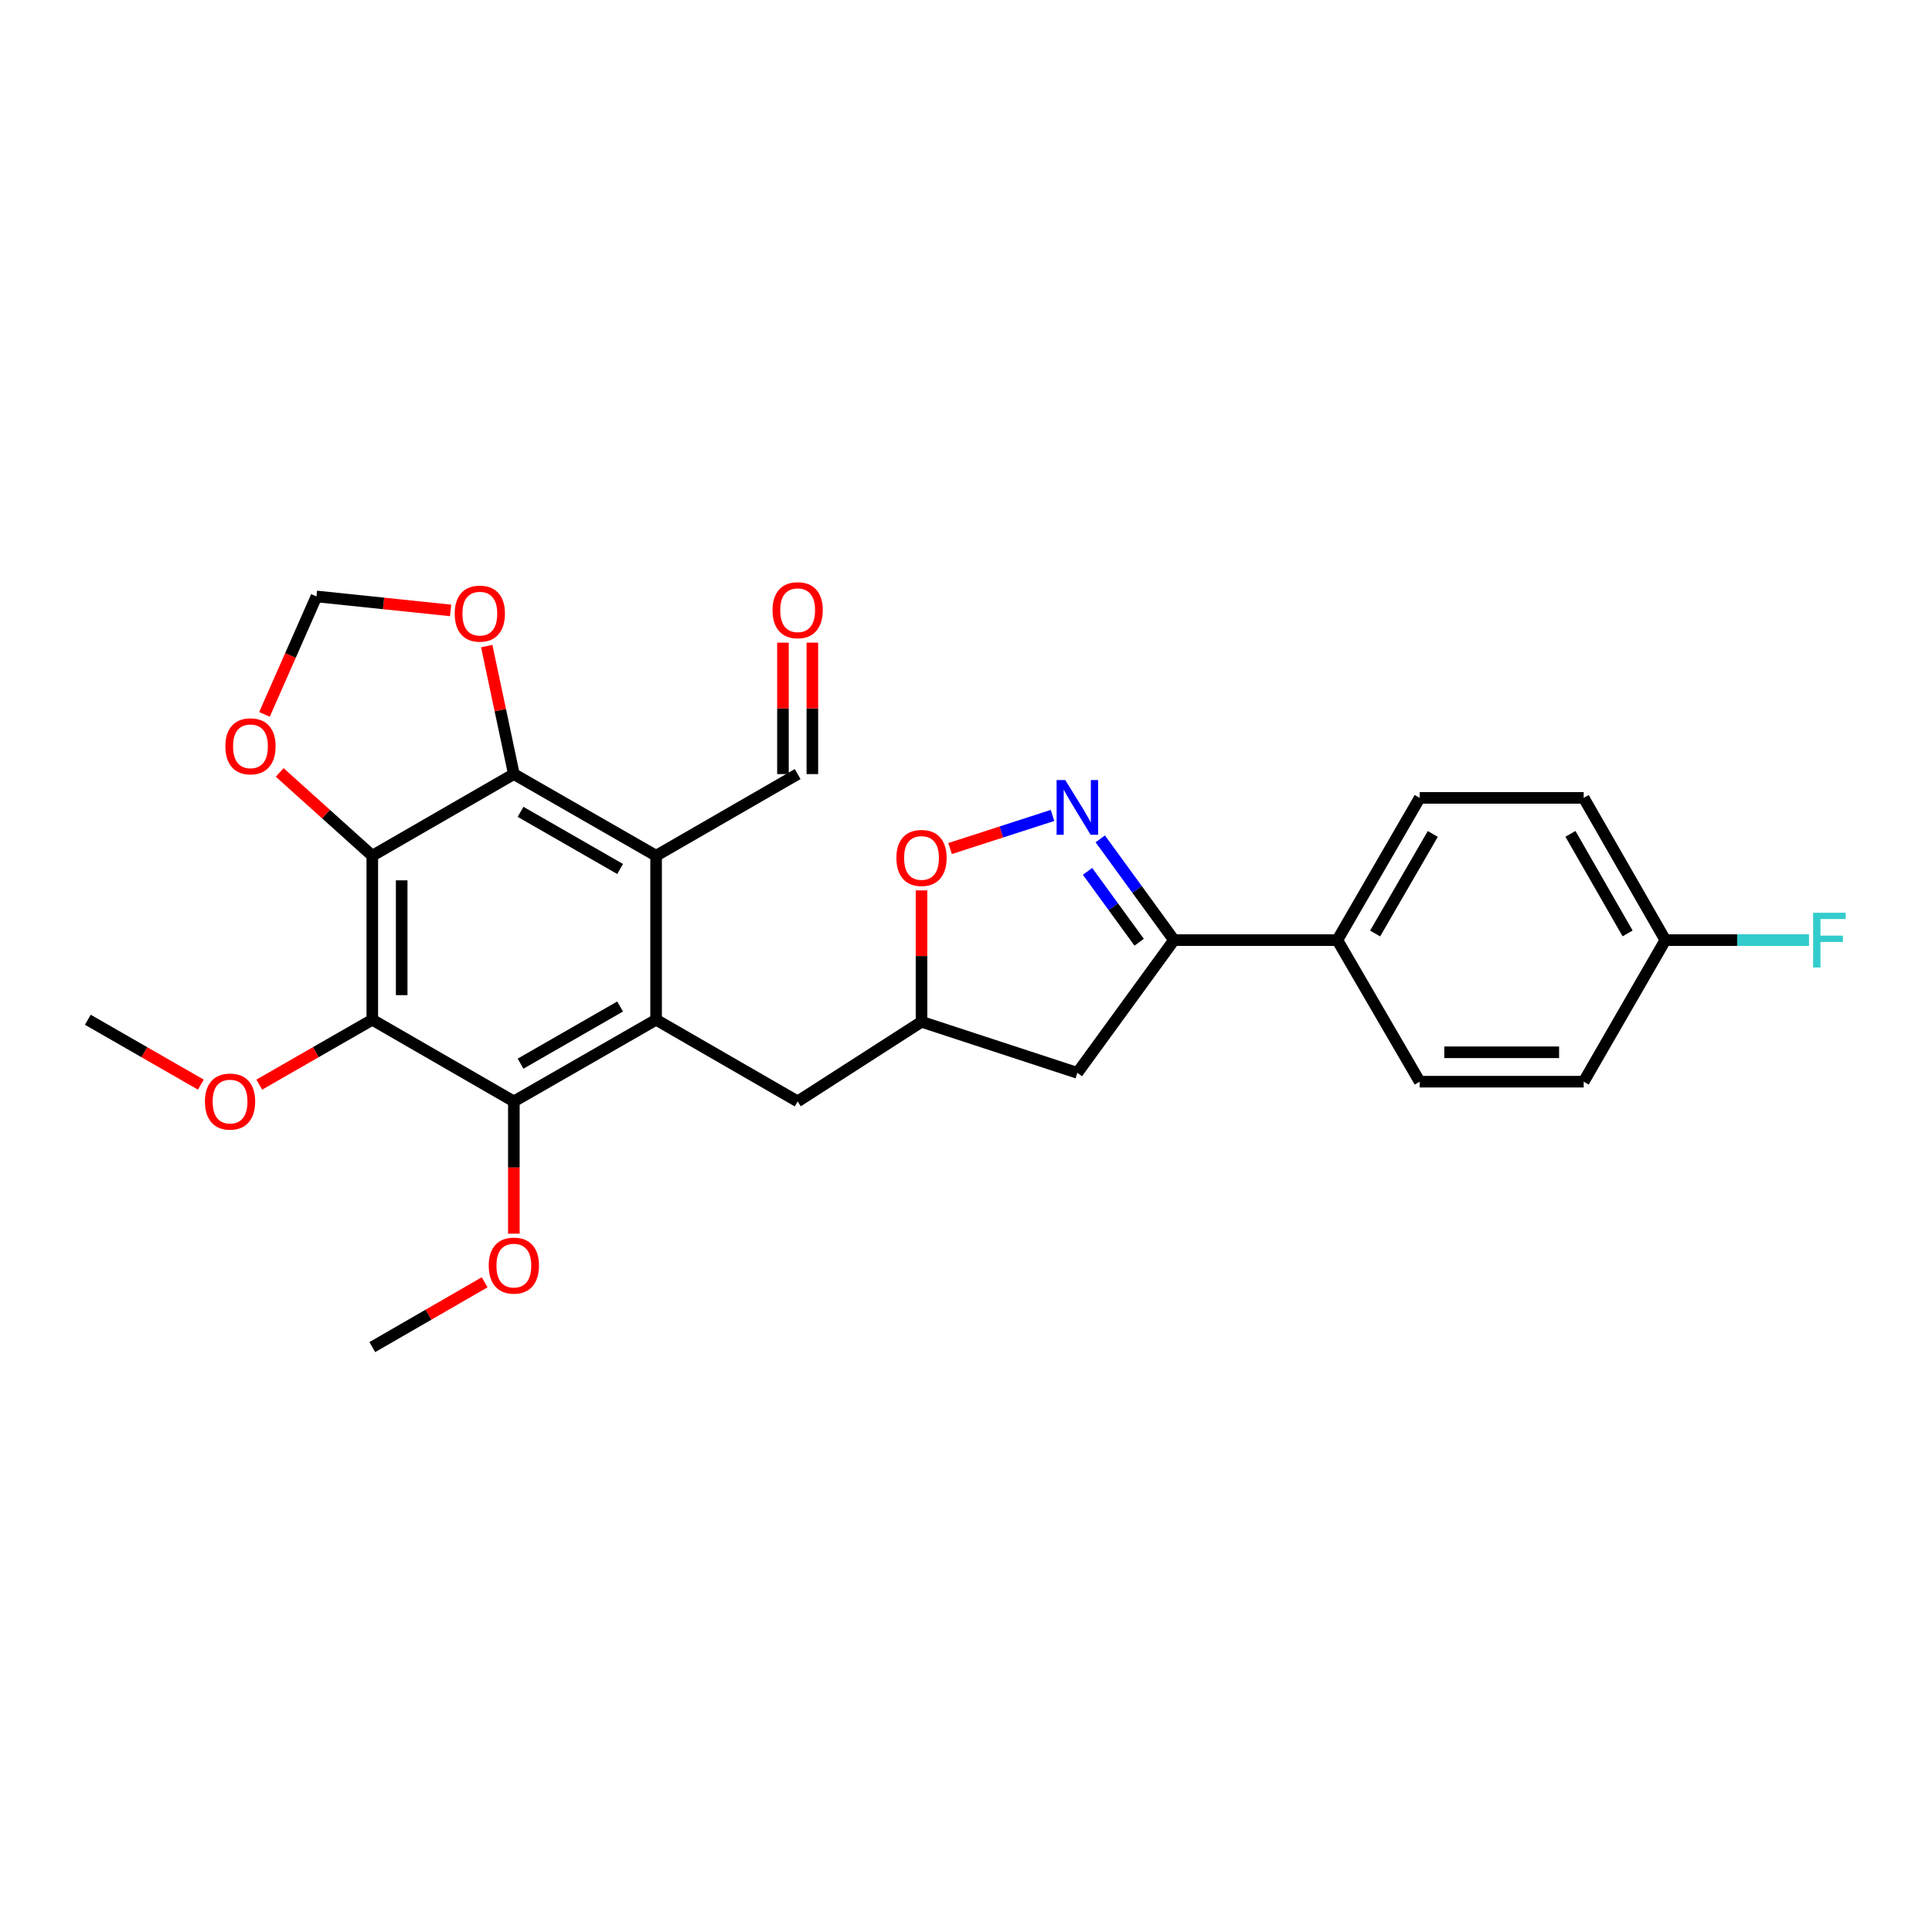 <?xml version='1.0' encoding='iso-8859-1'?>
<svg version='1.1' baseProfile='full'
              xmlns='http://www.w3.org/2000/svg'
                      xmlns:rdkit='http://www.rdkit.org/xml'
                      xmlns:xlink='http://www.w3.org/1999/xlink'
                  xml:space='preserve'
width='1000px' height='1000px' viewBox='0 0 1000 1000'>
<!-- END OF HEADER -->
<rect style='opacity:1.0;fill:#FFFFFF;stroke:none' width='1000' height='1000' x='0' y='0'> </rect>
<path class='bond-2' d='M 192.696,442.928 L 192.696,527.818' style='fill:none;fill-rule:evenodd;stroke:#000000;stroke-width:6px;stroke-linecap:butt;stroke-linejoin:miter;stroke-opacity:1' />
<path class='bond-2' d='M 207.913,455.661 L 207.913,515.084' style='fill:none;fill-rule:evenodd;stroke:#000000;stroke-width:6px;stroke-linecap:butt;stroke-linejoin:miter;stroke-opacity:1' />
<path class='bond-3' d='M 192.696,442.928 L 265.969,400.664' style='fill:none;fill-rule:evenodd;stroke:#000000;stroke-width:6px;stroke-linecap:butt;stroke-linejoin:miter;stroke-opacity:1' />
<path class='bond-8' d='M 192.696,442.928 L 168.729,421.368' style='fill:none;fill-rule:evenodd;stroke:#000000;stroke-width:6px;stroke-linecap:butt;stroke-linejoin:miter;stroke-opacity:1' />
<path class='bond-8' d='M 168.729,421.368 L 144.763,399.809' style='fill:none;fill-rule:evenodd;stroke:#FF0000;stroke-width:6px;stroke-linecap:butt;stroke-linejoin:miter;stroke-opacity:1' />
<path class='bond-0' d='M 339.59,527.818 L 265.969,570.09' style='fill:none;fill-rule:evenodd;stroke:#000000;stroke-width:6px;stroke-linecap:butt;stroke-linejoin:miter;stroke-opacity:1' />
<path class='bond-0' d='M 320.969,520.962 L 269.435,550.552' style='fill:none;fill-rule:evenodd;stroke:#000000;stroke-width:6px;stroke-linecap:butt;stroke-linejoin:miter;stroke-opacity:1' />
<path class='bond-11' d='M 339.59,527.818 L 412.864,570.09' style='fill:none;fill-rule:evenodd;stroke:#000000;stroke-width:6px;stroke-linecap:butt;stroke-linejoin:miter;stroke-opacity:1' />
<path class='bond-28' d='M 339.59,527.818 L 339.59,442.928' style='fill:none;fill-rule:evenodd;stroke:#000000;stroke-width:6px;stroke-linecap:butt;stroke-linejoin:miter;stroke-opacity:1' />
<path class='bond-1' d='M 339.59,442.928 L 265.969,400.664' style='fill:none;fill-rule:evenodd;stroke:#000000;stroke-width:6px;stroke-linecap:butt;stroke-linejoin:miter;stroke-opacity:1' />
<path class='bond-1' d='M 320.97,449.786 L 269.436,420.202' style='fill:none;fill-rule:evenodd;stroke:#000000;stroke-width:6px;stroke-linecap:butt;stroke-linejoin:miter;stroke-opacity:1' />
<path class='bond-15' d='M 339.59,442.928 L 412.864,400.664' style='fill:none;fill-rule:evenodd;stroke:#000000;stroke-width:6px;stroke-linecap:butt;stroke-linejoin:miter;stroke-opacity:1' />
<path class='bond-4' d='M 192.696,527.818 L 265.969,570.09' style='fill:none;fill-rule:evenodd;stroke:#000000;stroke-width:6px;stroke-linecap:butt;stroke-linejoin:miter;stroke-opacity:1' />
<path class='bond-19' d='M 192.696,527.818 L 163.446,544.612' style='fill:none;fill-rule:evenodd;stroke:#000000;stroke-width:6px;stroke-linecap:butt;stroke-linejoin:miter;stroke-opacity:1' />
<path class='bond-19' d='M 163.446,544.612 L 134.197,561.407' style='fill:none;fill-rule:evenodd;stroke:#FF0000;stroke-width:6px;stroke-linecap:butt;stroke-linejoin:miter;stroke-opacity:1' />
<path class='bond-10' d='M 265.969,400.664 L 258.953,367.541' style='fill:none;fill-rule:evenodd;stroke:#000000;stroke-width:6px;stroke-linecap:butt;stroke-linejoin:miter;stroke-opacity:1' />
<path class='bond-10' d='M 258.953,367.541 L 251.936,334.417' style='fill:none;fill-rule:evenodd;stroke:#FF0000;stroke-width:6px;stroke-linecap:butt;stroke-linejoin:miter;stroke-opacity:1' />
<path class='bond-20' d='M 265.969,570.09 L 265.969,604.318' style='fill:none;fill-rule:evenodd;stroke:#000000;stroke-width:6px;stroke-linecap:butt;stroke-linejoin:miter;stroke-opacity:1' />
<path class='bond-20' d='M 265.969,604.318 L 265.969,638.546' style='fill:none;fill-rule:evenodd;stroke:#FF0000;stroke-width:6px;stroke-linecap:butt;stroke-linejoin:miter;stroke-opacity:1' />
<path class='bond-5' d='M 544.777,422.068 L 518.266,430.637' style='fill:none;fill-rule:evenodd;stroke:#0000FF;stroke-width:6px;stroke-linecap:butt;stroke-linejoin:miter;stroke-opacity:1' />
<path class='bond-5' d='M 518.266,430.637 L 491.755,439.207' style='fill:none;fill-rule:evenodd;stroke:#FF0000;stroke-width:6px;stroke-linecap:butt;stroke-linejoin:miter;stroke-opacity:1' />
<path class='bond-29' d='M 569.493,434.196 L 588.573,460.399' style='fill:none;fill-rule:evenodd;stroke:#0000FF;stroke-width:6px;stroke-linecap:butt;stroke-linejoin:miter;stroke-opacity:1' />
<path class='bond-29' d='M 588.573,460.399 L 607.652,486.603' style='fill:none;fill-rule:evenodd;stroke:#000000;stroke-width:6px;stroke-linecap:butt;stroke-linejoin:miter;stroke-opacity:1' />
<path class='bond-29' d='M 562.915,451.014 L 576.27,469.357' style='fill:none;fill-rule:evenodd;stroke:#0000FF;stroke-width:6px;stroke-linecap:butt;stroke-linejoin:miter;stroke-opacity:1' />
<path class='bond-29' d='M 576.27,469.357 L 589.626,487.699' style='fill:none;fill-rule:evenodd;stroke:#000000;stroke-width:6px;stroke-linecap:butt;stroke-linejoin:miter;stroke-opacity:1' />
<path class='bond-6' d='M 607.652,486.603 L 557.636,555.303' style='fill:none;fill-rule:evenodd;stroke:#000000;stroke-width:6px;stroke-linecap:butt;stroke-linejoin:miter;stroke-opacity:1' />
<path class='bond-13' d='M 607.652,486.603 L 692.204,486.603' style='fill:none;fill-rule:evenodd;stroke:#000000;stroke-width:6px;stroke-linecap:butt;stroke-linejoin:miter;stroke-opacity:1' />
<path class='bond-7' d='M 476.973,460.867 L 476.973,494.871' style='fill:none;fill-rule:evenodd;stroke:#FF0000;stroke-width:6px;stroke-linecap:butt;stroke-linejoin:miter;stroke-opacity:1' />
<path class='bond-7' d='M 476.973,494.871 L 476.973,528.875' style='fill:none;fill-rule:evenodd;stroke:#000000;stroke-width:6px;stroke-linecap:butt;stroke-linejoin:miter;stroke-opacity:1' />
<path class='bond-14' d='M 136.89,369.77 L 150.348,339.243' style='fill:none;fill-rule:evenodd;stroke:#FF0000;stroke-width:6px;stroke-linecap:butt;stroke-linejoin:miter;stroke-opacity:1' />
<path class='bond-14' d='M 150.348,339.243 L 163.807,308.715' style='fill:none;fill-rule:evenodd;stroke:#000000;stroke-width:6px;stroke-linecap:butt;stroke-linejoin:miter;stroke-opacity:1' />
<path class='bond-9' d='M 557.636,555.303 L 476.973,528.875' style='fill:none;fill-rule:evenodd;stroke:#000000;stroke-width:6px;stroke-linecap:butt;stroke-linejoin:miter;stroke-opacity:1' />
<path class='bond-27' d='M 233.234,315.955 L 198.52,312.335' style='fill:none;fill-rule:evenodd;stroke:#FF0000;stroke-width:6px;stroke-linecap:butt;stroke-linejoin:miter;stroke-opacity:1' />
<path class='bond-27' d='M 198.52,312.335 L 163.807,308.715' style='fill:none;fill-rule:evenodd;stroke:#000000;stroke-width:6px;stroke-linecap:butt;stroke-linejoin:miter;stroke-opacity:1' />
<path class='bond-12' d='M 412.864,570.09 L 476.973,528.875' style='fill:none;fill-rule:evenodd;stroke:#000000;stroke-width:6px;stroke-linecap:butt;stroke-linejoin:miter;stroke-opacity:1' />
<path class='bond-17' d='M 692.204,486.603 L 734.831,412.982' style='fill:none;fill-rule:evenodd;stroke:#000000;stroke-width:6px;stroke-linecap:butt;stroke-linejoin:miter;stroke-opacity:1' />
<path class='bond-17' d='M 711.768,483.185 L 741.606,431.651' style='fill:none;fill-rule:evenodd;stroke:#000000;stroke-width:6px;stroke-linecap:butt;stroke-linejoin:miter;stroke-opacity:1' />
<path class='bond-18' d='M 692.204,486.603 L 734.831,559.877' style='fill:none;fill-rule:evenodd;stroke:#000000;stroke-width:6px;stroke-linecap:butt;stroke-linejoin:miter;stroke-opacity:1' />
<path class='bond-16' d='M 420.473,400.664 L 420.473,366.652' style='fill:none;fill-rule:evenodd;stroke:#000000;stroke-width:6px;stroke-linecap:butt;stroke-linejoin:miter;stroke-opacity:1' />
<path class='bond-16' d='M 420.473,366.652 L 420.473,332.64' style='fill:none;fill-rule:evenodd;stroke:#FF0000;stroke-width:6px;stroke-linecap:butt;stroke-linejoin:miter;stroke-opacity:1' />
<path class='bond-16' d='M 405.255,400.664 L 405.255,366.652' style='fill:none;fill-rule:evenodd;stroke:#000000;stroke-width:6px;stroke-linecap:butt;stroke-linejoin:miter;stroke-opacity:1' />
<path class='bond-16' d='M 405.255,366.652 L 405.255,332.64' style='fill:none;fill-rule:evenodd;stroke:#FF0000;stroke-width:6px;stroke-linecap:butt;stroke-linejoin:miter;stroke-opacity:1' />
<path class='bond-22' d='M 734.831,412.982 L 819.721,412.982' style='fill:none;fill-rule:evenodd;stroke:#000000;stroke-width:6px;stroke-linecap:butt;stroke-linejoin:miter;stroke-opacity:1' />
<path class='bond-23' d='M 734.831,559.877 L 819.721,559.877' style='fill:none;fill-rule:evenodd;stroke:#000000;stroke-width:6px;stroke-linecap:butt;stroke-linejoin:miter;stroke-opacity:1' />
<path class='bond-23' d='M 747.564,544.659 L 806.988,544.659' style='fill:none;fill-rule:evenodd;stroke:#000000;stroke-width:6px;stroke-linecap:butt;stroke-linejoin:miter;stroke-opacity:1' />
<path class='bond-25' d='M 103.953,561.407 L 74.704,544.612' style='fill:none;fill-rule:evenodd;stroke:#FF0000;stroke-width:6px;stroke-linecap:butt;stroke-linejoin:miter;stroke-opacity:1' />
<path class='bond-25' d='M 74.704,544.612 L 45.455,527.818' style='fill:none;fill-rule:evenodd;stroke:#000000;stroke-width:6px;stroke-linecap:butt;stroke-linejoin:miter;stroke-opacity:1' />
<path class='bond-26' d='M 250.855,663.708 L 221.775,680.484' style='fill:none;fill-rule:evenodd;stroke:#FF0000;stroke-width:6px;stroke-linecap:butt;stroke-linejoin:miter;stroke-opacity:1' />
<path class='bond-26' d='M 221.775,680.484 L 192.696,697.26' style='fill:none;fill-rule:evenodd;stroke:#000000;stroke-width:6px;stroke-linecap:butt;stroke-linejoin:miter;stroke-opacity:1' />
<path class='bond-21' d='M 861.984,486.603 L 819.721,559.877' style='fill:none;fill-rule:evenodd;stroke:#000000;stroke-width:6px;stroke-linecap:butt;stroke-linejoin:miter;stroke-opacity:1' />
<path class='bond-24' d='M 861.984,486.603 L 899.167,486.603' style='fill:none;fill-rule:evenodd;stroke:#000000;stroke-width:6px;stroke-linecap:butt;stroke-linejoin:miter;stroke-opacity:1' />
<path class='bond-24' d='M 899.167,486.603 L 936.349,486.603' style='fill:none;fill-rule:evenodd;stroke:#33CCCC;stroke-width:6px;stroke-linecap:butt;stroke-linejoin:miter;stroke-opacity:1' />
<path class='bond-30' d='M 861.984,486.603 L 819.721,412.982' style='fill:none;fill-rule:evenodd;stroke:#000000;stroke-width:6px;stroke-linecap:butt;stroke-linejoin:miter;stroke-opacity:1' />
<path class='bond-30' d='M 842.447,483.136 L 812.863,431.602' style='fill:none;fill-rule:evenodd;stroke:#000000;stroke-width:6px;stroke-linecap:butt;stroke-linejoin:miter;stroke-opacity:1' />
<path  class='atom-6' d='M 551.376 403.751
L 560.656 418.751
Q 561.576 420.231, 563.056 422.911
Q 564.536 425.591, 564.616 425.751
L 564.616 403.751
L 568.376 403.751
L 568.376 432.071
L 564.496 432.071
L 554.536 415.671
Q 553.376 413.751, 552.136 411.551
Q 550.936 409.351, 550.576 408.671
L 550.576 432.071
L 546.896 432.071
L 546.896 403.751
L 551.376 403.751
' fill='#0000FF'/>
<path  class='atom-8' d='M 463.973 444.064
Q 463.973 437.264, 467.333 433.464
Q 470.693 429.664, 476.973 429.664
Q 483.253 429.664, 486.613 433.464
Q 489.973 437.264, 489.973 444.064
Q 489.973 450.944, 486.573 454.864
Q 483.173 458.744, 476.973 458.744
Q 470.733 458.744, 467.333 454.864
Q 463.973 450.984, 463.973 444.064
M 476.973 455.544
Q 481.293 455.544, 483.613 452.664
Q 485.973 449.744, 485.973 444.064
Q 485.973 438.504, 483.613 435.704
Q 481.293 432.864, 476.973 432.864
Q 472.653 432.864, 470.293 435.664
Q 467.973 438.464, 467.973 444.064
Q 467.973 449.784, 470.293 452.664
Q 472.653 455.544, 476.973 455.544
' fill='#FF0000'/>
<path  class='atom-9' d='M 116.643 386.287
Q 116.643 379.487, 120.003 375.687
Q 123.363 371.887, 129.643 371.887
Q 135.923 371.887, 139.283 375.687
Q 142.643 379.487, 142.643 386.287
Q 142.643 393.167, 139.243 397.087
Q 135.843 400.967, 129.643 400.967
Q 123.403 400.967, 120.003 397.087
Q 116.643 393.207, 116.643 386.287
M 129.643 397.767
Q 133.963 397.767, 136.283 394.887
Q 138.643 391.967, 138.643 386.287
Q 138.643 380.727, 136.283 377.927
Q 133.963 375.087, 129.643 375.087
Q 125.323 375.087, 122.963 377.887
Q 120.643 380.687, 120.643 386.287
Q 120.643 392.007, 122.963 394.887
Q 125.323 397.767, 129.643 397.767
' fill='#FF0000'/>
<path  class='atom-11' d='M 235.359 317.613
Q 235.359 310.813, 238.719 307.013
Q 242.079 303.213, 248.359 303.213
Q 254.639 303.213, 257.999 307.013
Q 261.359 310.813, 261.359 317.613
Q 261.359 324.493, 257.959 328.413
Q 254.559 332.293, 248.359 332.293
Q 242.119 332.293, 238.719 328.413
Q 235.359 324.533, 235.359 317.613
M 248.359 329.093
Q 252.679 329.093, 254.999 326.213
Q 257.359 323.293, 257.359 317.613
Q 257.359 312.053, 254.999 309.253
Q 252.679 306.413, 248.359 306.413
Q 244.039 306.413, 241.679 309.213
Q 239.359 312.013, 239.359 317.613
Q 239.359 323.333, 241.679 326.213
Q 244.039 329.093, 248.359 329.093
' fill='#FF0000'/>
<path  class='atom-17' d='M 399.864 315.837
Q 399.864 309.037, 403.224 305.237
Q 406.584 301.437, 412.864 301.437
Q 419.144 301.437, 422.504 305.237
Q 425.864 309.037, 425.864 315.837
Q 425.864 322.717, 422.464 326.637
Q 419.064 330.517, 412.864 330.517
Q 406.624 330.517, 403.224 326.637
Q 399.864 322.757, 399.864 315.837
M 412.864 327.317
Q 417.184 327.317, 419.504 324.437
Q 421.864 321.517, 421.864 315.837
Q 421.864 310.277, 419.504 307.477
Q 417.184 304.637, 412.864 304.637
Q 408.544 304.637, 406.184 307.437
Q 403.864 310.237, 403.864 315.837
Q 403.864 321.557, 406.184 324.437
Q 408.544 327.317, 412.864 327.317
' fill='#FF0000'/>
<path  class='atom-20' d='M 106.075 570.17
Q 106.075 563.37, 109.435 559.57
Q 112.795 555.77, 119.075 555.77
Q 125.355 555.77, 128.715 559.57
Q 132.075 563.37, 132.075 570.17
Q 132.075 577.05, 128.675 580.97
Q 125.275 584.85, 119.075 584.85
Q 112.835 584.85, 109.435 580.97
Q 106.075 577.09, 106.075 570.17
M 119.075 581.65
Q 123.395 581.65, 125.715 578.77
Q 128.075 575.85, 128.075 570.17
Q 128.075 564.61, 125.715 561.81
Q 123.395 558.97, 119.075 558.97
Q 114.755 558.97, 112.395 561.77
Q 110.075 564.57, 110.075 570.17
Q 110.075 575.89, 112.395 578.77
Q 114.755 581.65, 119.075 581.65
' fill='#FF0000'/>
<path  class='atom-21' d='M 252.969 655.068
Q 252.969 648.268, 256.329 644.468
Q 259.689 640.668, 265.969 640.668
Q 272.249 640.668, 275.609 644.468
Q 278.969 648.268, 278.969 655.068
Q 278.969 661.948, 275.569 665.868
Q 272.169 669.748, 265.969 669.748
Q 259.729 669.748, 256.329 665.868
Q 252.969 661.988, 252.969 655.068
M 265.969 666.548
Q 270.289 666.548, 272.609 663.668
Q 274.969 660.748, 274.969 655.068
Q 274.969 649.508, 272.609 646.708
Q 270.289 643.868, 265.969 643.868
Q 261.649 643.868, 259.289 646.668
Q 256.969 649.468, 256.969 655.068
Q 256.969 660.788, 259.289 663.668
Q 261.649 666.548, 265.969 666.548
' fill='#FF0000'/>
<path  class='atom-25' d='M 938.471 472.443
L 955.311 472.443
L 955.311 475.683
L 942.271 475.683
L 942.271 484.283
L 953.871 484.283
L 953.871 487.563
L 942.271 487.563
L 942.271 500.763
L 938.471 500.763
L 938.471 472.443
' fill='#33CCCC'/>
</svg>
